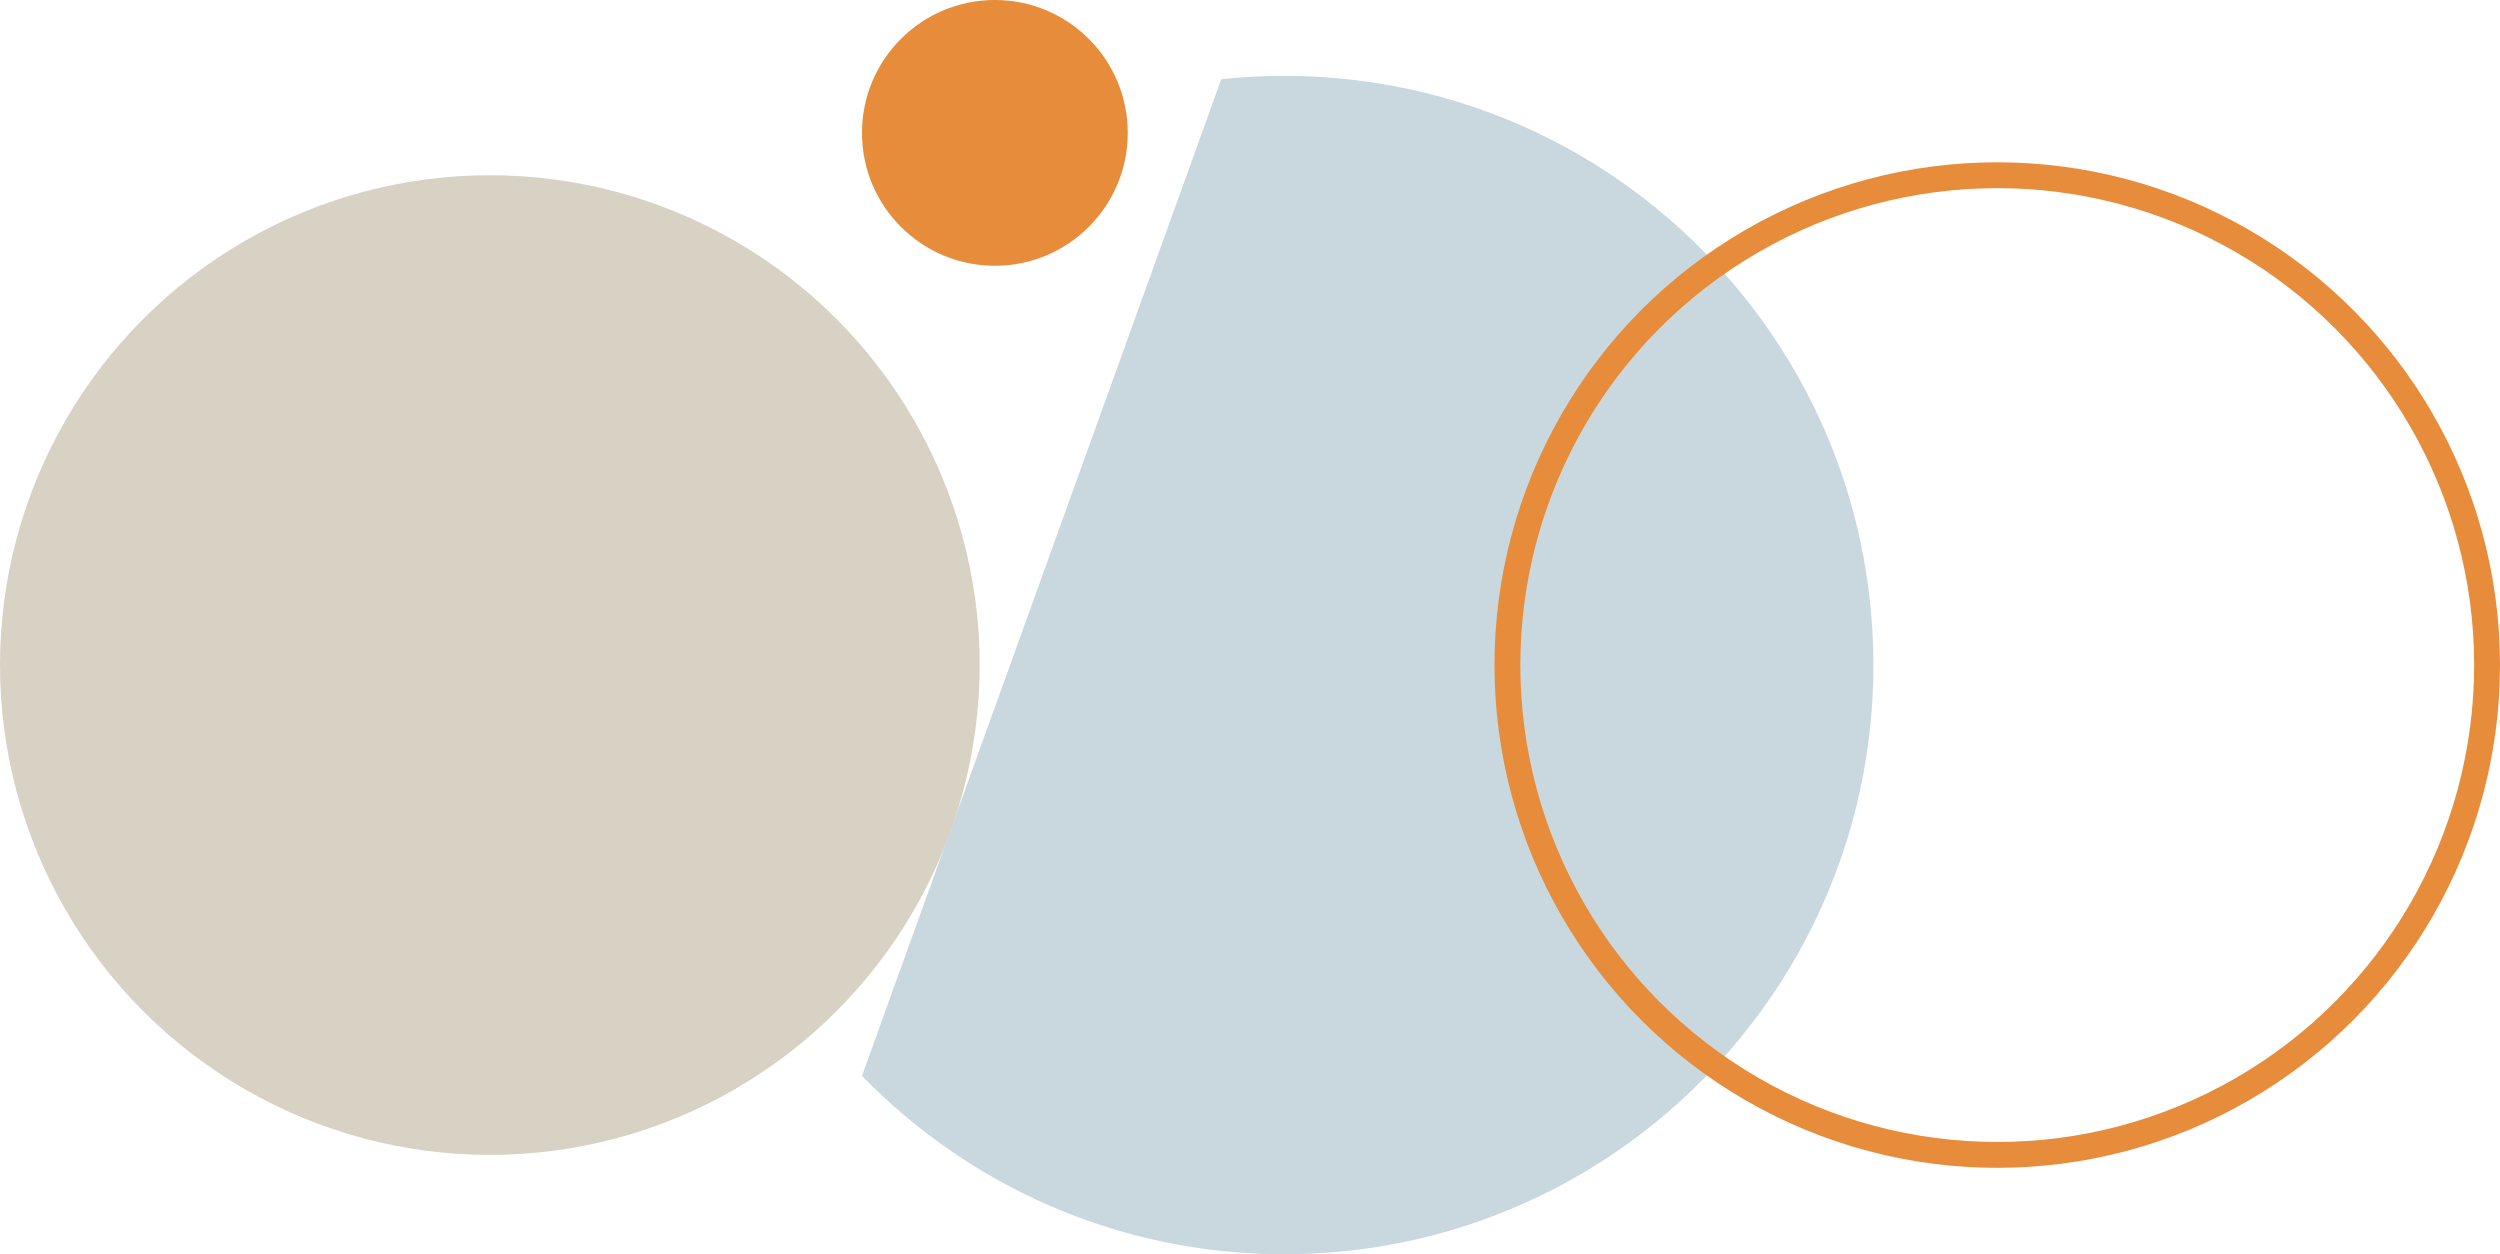 <svg xmlns="http://www.w3.org/2000/svg" id="Layer_1" data-name="Layer 1" viewBox="0 0 3981.46 1997.55"><defs><style>      .cls-1 {        fill: #e68c3a;      }      .cls-2 {        fill: #d7d2c4;      }      .cls-3 {        fill: none;        stroke: #e68c3a;        stroke-miterlimit: 10;        stroke-width: 41.17px;      }      .cls-4 {        fill: #c9d8de;        fill-rule: evenodd;      }    </style></defs><circle class="cls-1" cx="1584.41" cy="211.63" r="211.63"></circle><circle class="cls-2" cx="780.11" cy="1059.17" r="780.11"></circle><g id="Layer_11" data-name="Layer 11"><path class="cls-4" d="M2983.57,1059.1c0,314.2-154.44,592.3-391.71,762.72h0c-59.17,42.46-149.7,97.04-269.97,134.17-55.18,17.01-152.66,41.57-276.77,41.57-263.61-.15-501.92-108.87-672.33-284.17L1944.97,126.11c32.99-3.55,66.42-5.33,100.3-5.33,128.25,0,228.4,26.48,278.84,42.16,119.38,37.13,209.02,91.27,267.6,133.43h0c237.28,170.27,391.86,448.52,391.86,762.86h0v-.15Z"></path></g><circle class="cls-3" cx="3180.77" cy="1059.17" r="780.11"></circle></svg>